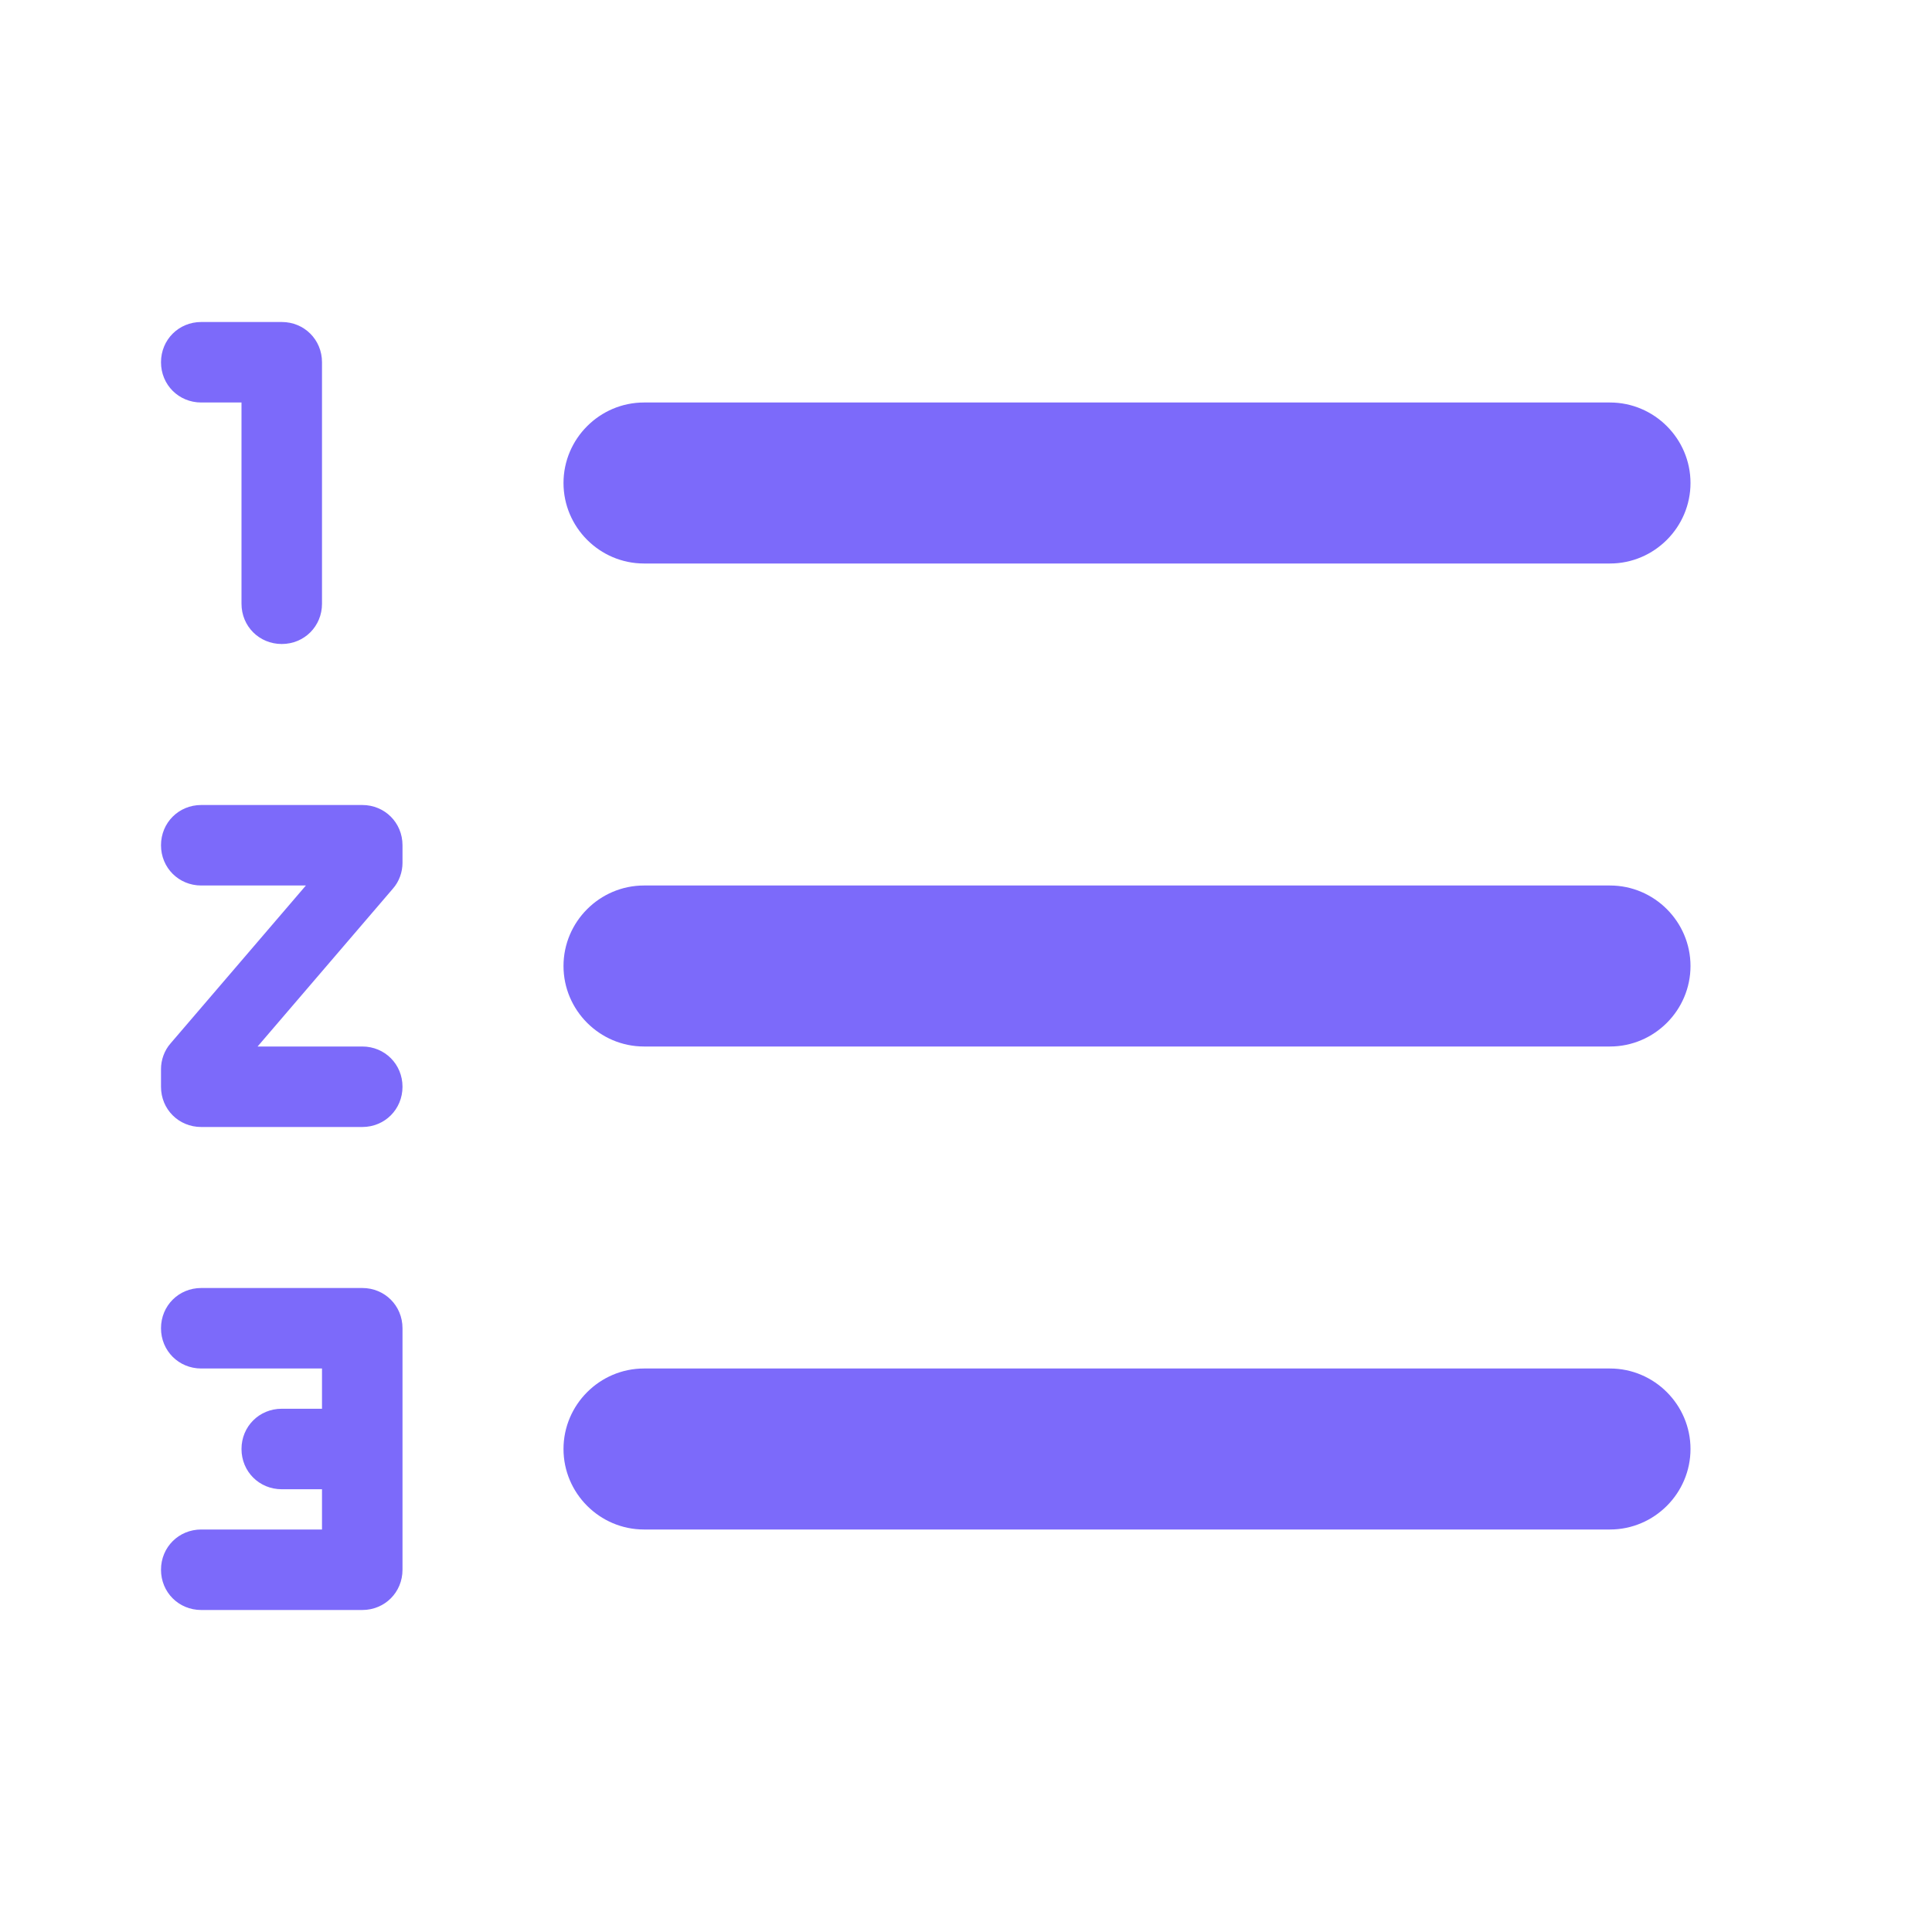 <?xml version="1.0" encoding="UTF-8"?> <svg xmlns="http://www.w3.org/2000/svg" width="48" height="48" viewBox="0 0 48 48" fill="none"><g clip-path="url(#clip0_1173_3023)"><path d="M16 14H40C41.1 14 42 13.1 42 12C42 10.9 41.1 10 40 10H16C14.9 10 14 10.9 14 12C14 13.1 14.9 14 16 14ZM40 34H16C14.9 34 14 34.9 14 36C14 37.1 14.9 38 16 38H40C41.1 38 42 37.1 42 36C42 34.9 41.1 34 40 34ZM40 22H16C14.9 22 14 22.9 14 24C14 25.1 14.9 26 16 26H40C41.1 26 42 25.1 42 24C42 22.9 41.1 22 40 22ZM9 32H5C4.44 32 4 32.44 4 33C4 33.56 4.44 34 5 34H8V35H7C6.44 35 6 35.44 6 36C6 36.56 6.44 37 7 37H8V38H5C4.44 38 4 38.44 4 39C4 39.56 4.44 40 5 40H9C9.56 40 10 39.56 10 39V33C10 32.44 9.56 32 9 32ZM5 10H6V15C6 15.56 6.44 16 7 16C7.56 16 8 15.56 8 15V9C8 8.44 7.56 8 7 8H5C4.44 8 4 8.44 4 9C4 9.56 4.44 10 5 10ZM9 20H5C4.44 20 4 20.44 4 21C4 21.56 4.44 22 5 22H7.6L4.24 25.92C4.08 26.1 4 26.34 4 26.56V27C4 27.56 4.44 28 5 28H9C9.56 28 10 27.56 10 27C10 26.44 9.56 26 9 26H6.4L9.76 22.08C9.92 21.9 10 21.66 10 21.44V21C10 20.44 9.56 20 9 20Z" fill="#7C6AFA"></path></g><defs><clipPath id="clip0_1173_3023"><rect width="48" height="48" fill="white"></rect></clipPath></defs></svg> 